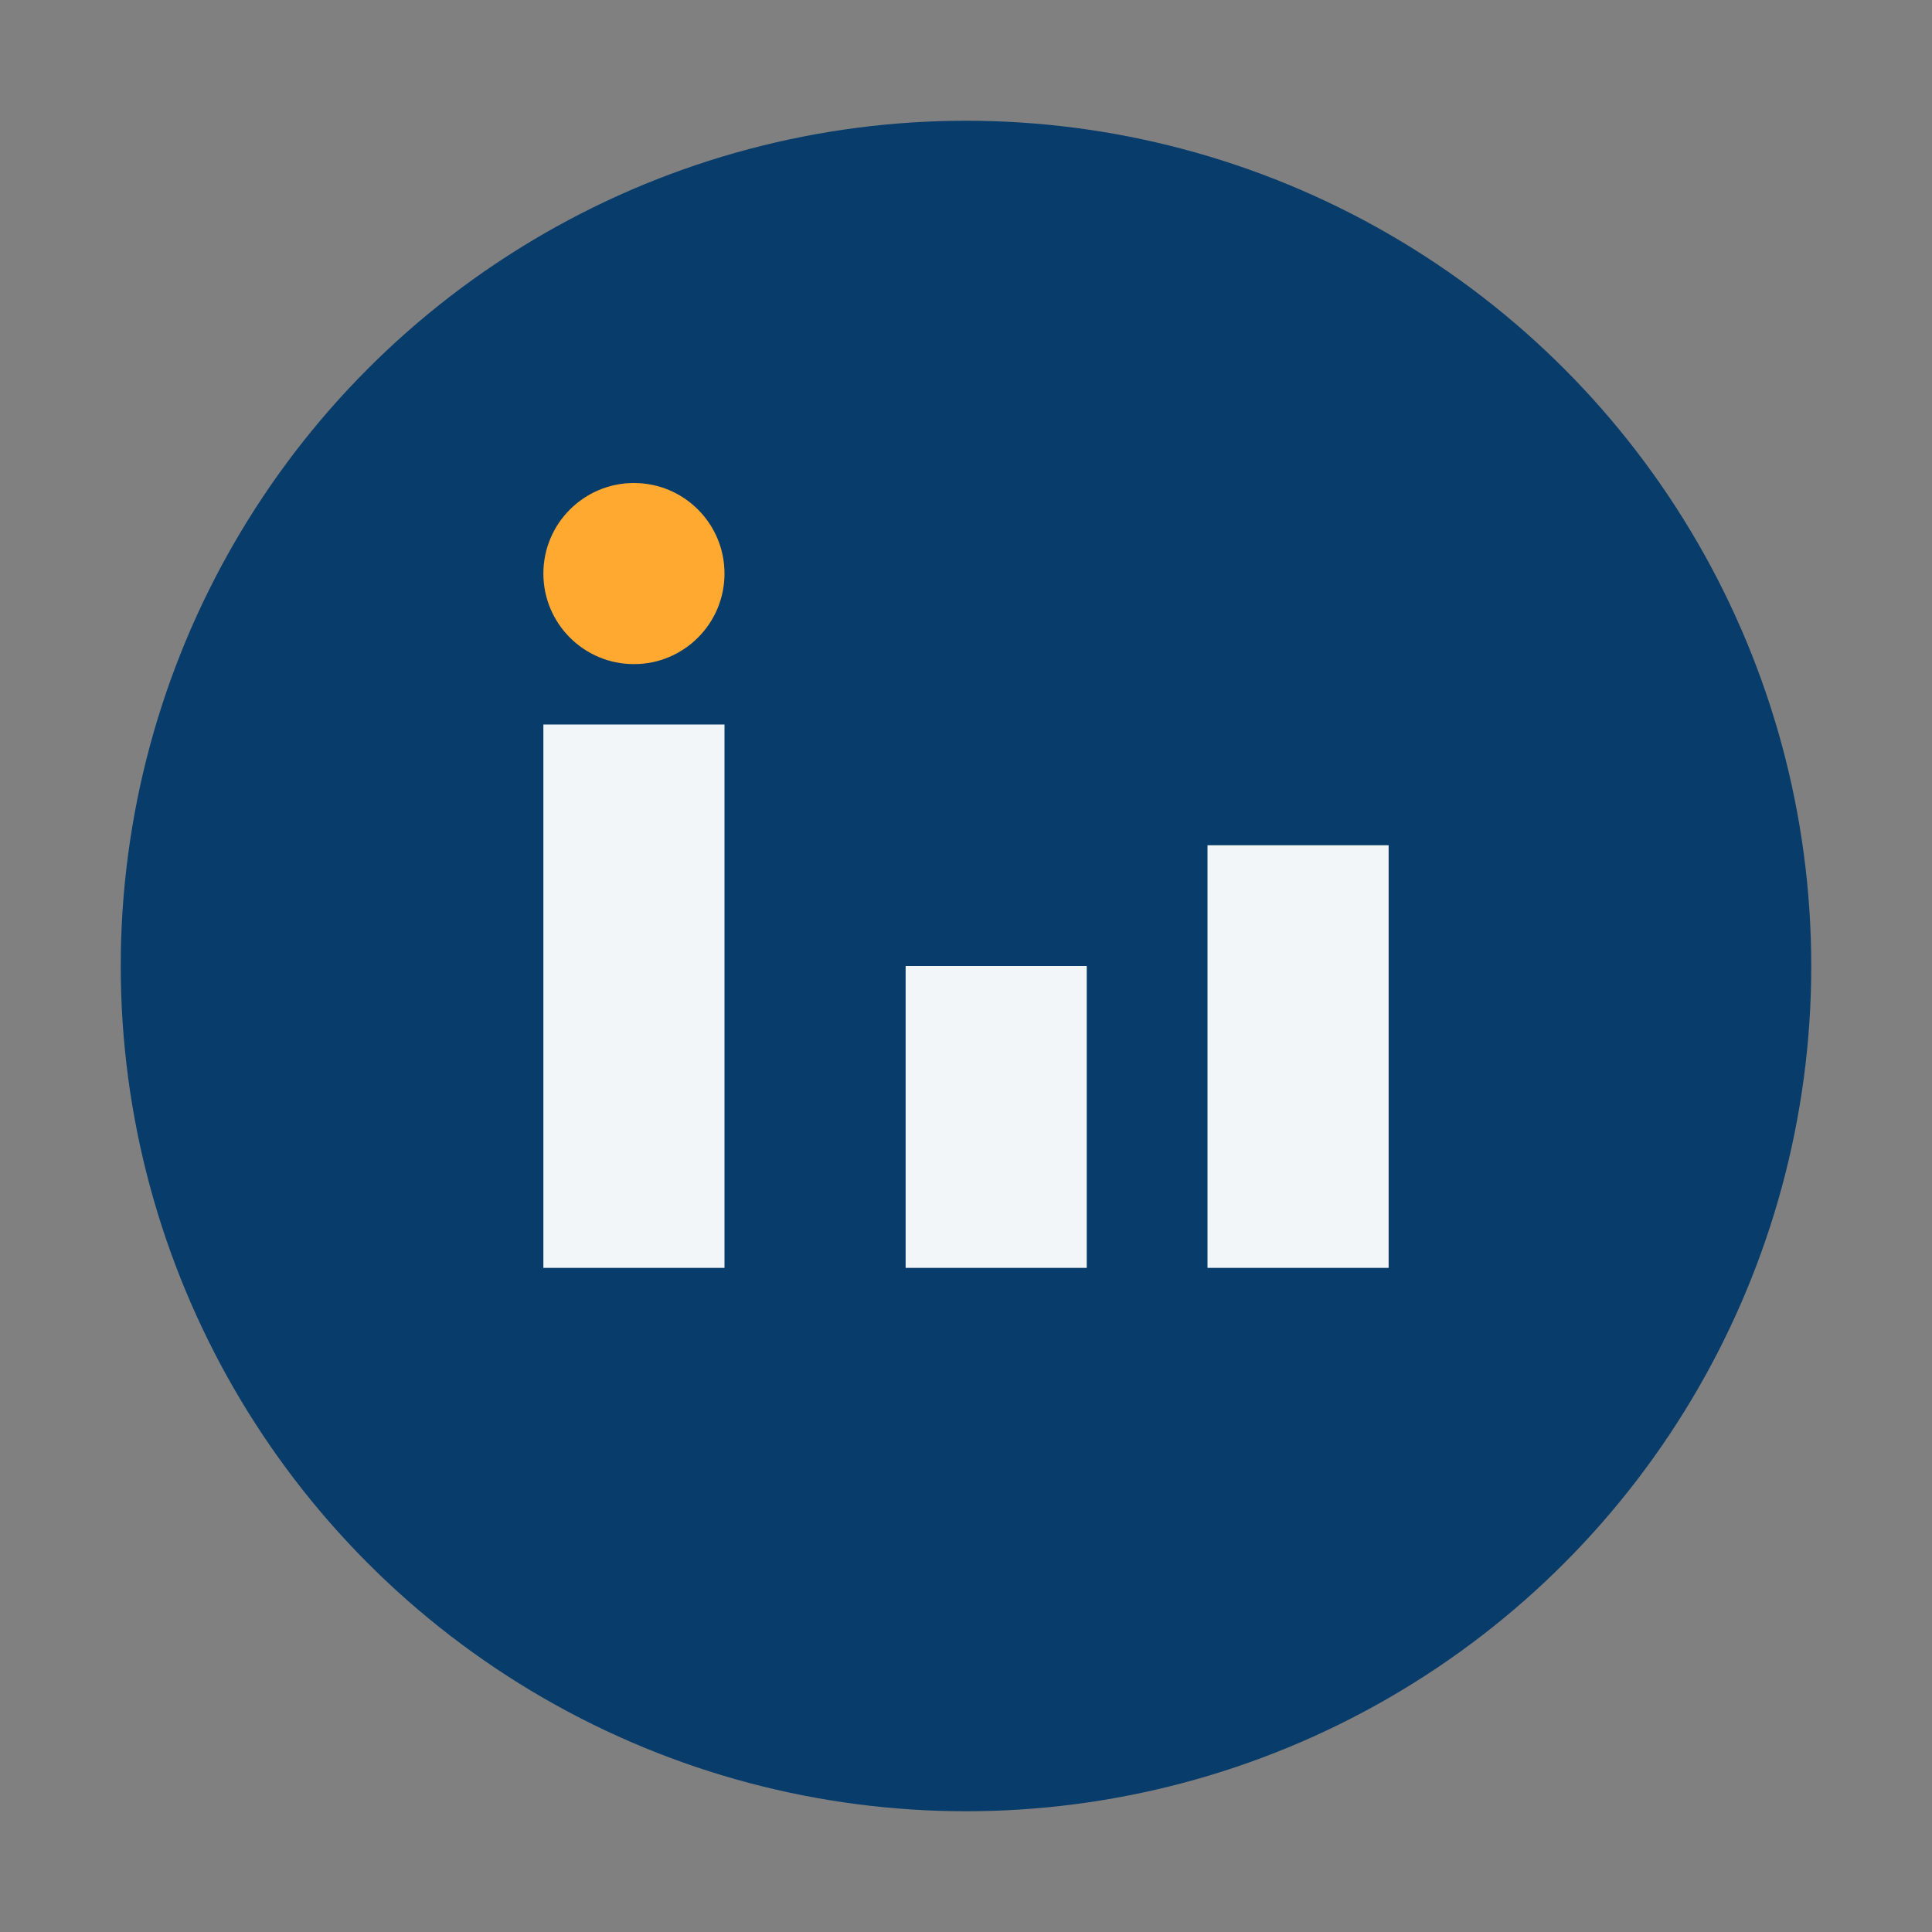 <?xml version="1.0" encoding="UTF-8"?>
<svg xmlns="http://www.w3.org/2000/svg" width="32" height="32" viewBox="0 0 32 32"><rect x="0" y="0" width="32" height="32" fill="#808080" stroke="none"/><circle cx="16" cy="16" r="14" fill="#073C6B"/><rect x="9" y="12" width="3" height="9" fill="#F2F6F9"/><rect x="15" y="16" width="3" height="5" fill="#F2F6F9"/><circle cx="10.5" cy="9.5" r="1.5" fill="#FFA930"/><rect x="20" y="14" width="3" height="7" fill="#F2F6F9"/></svg>